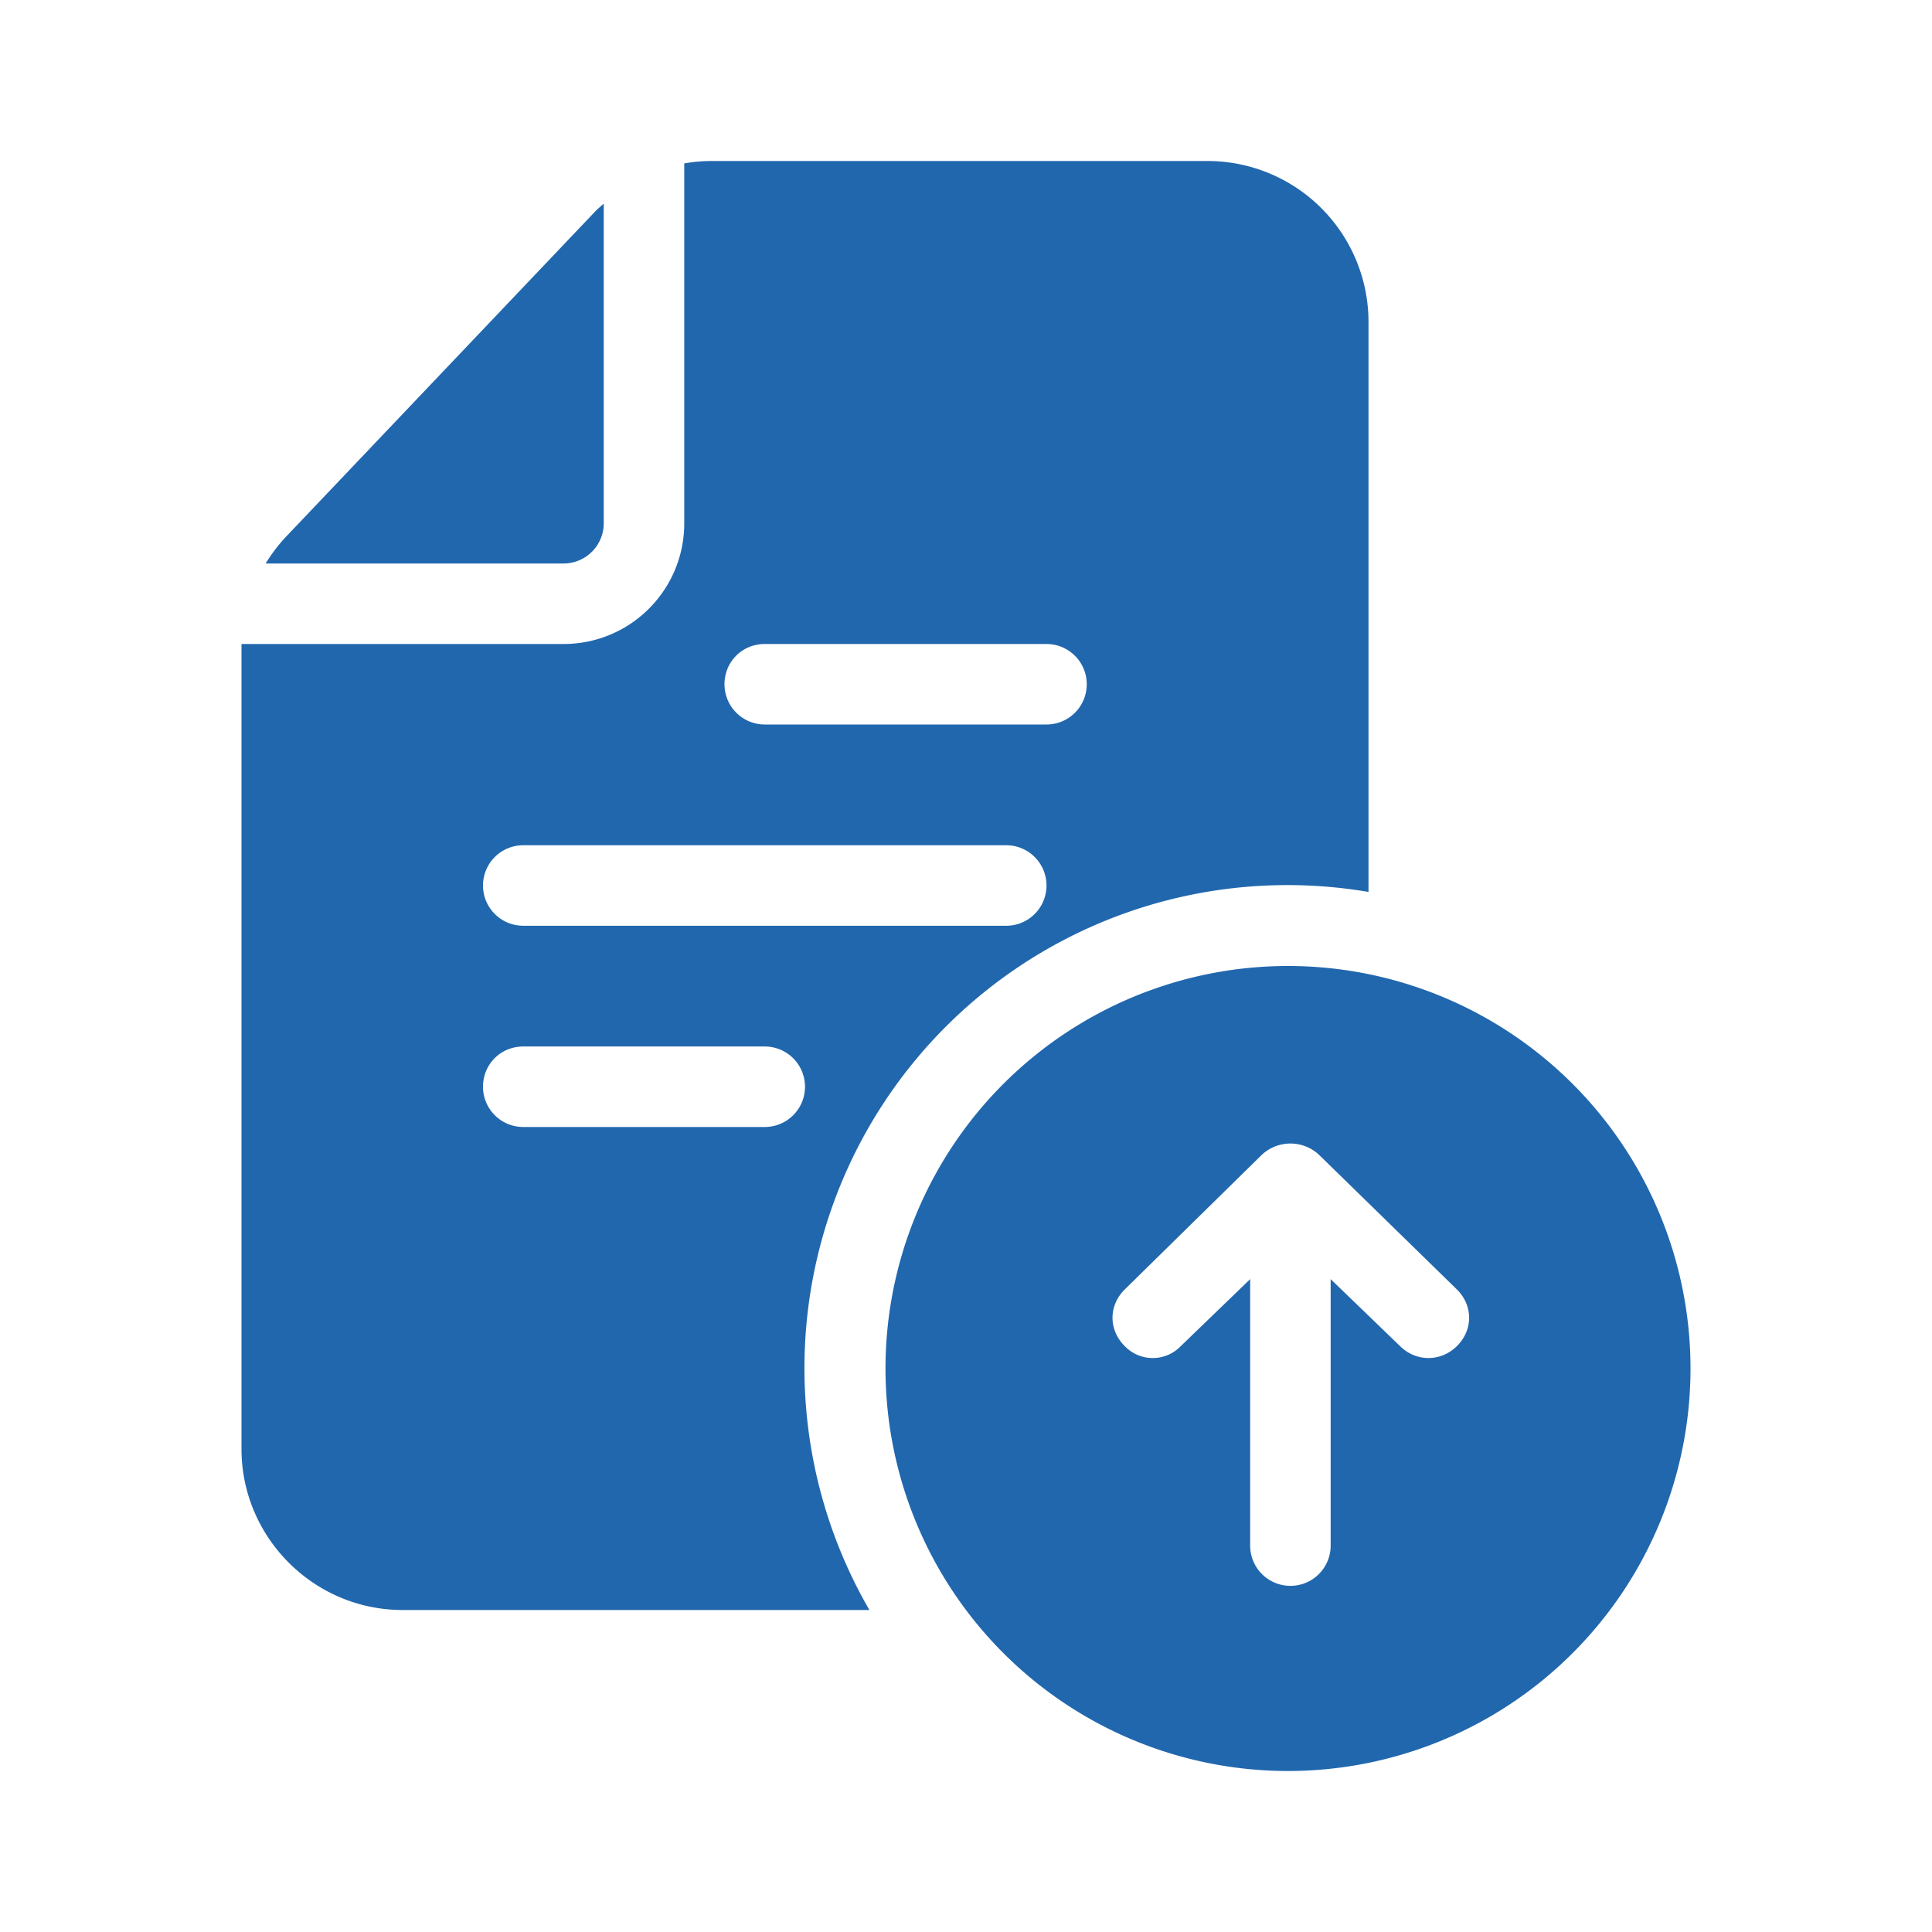 <svg xmlns="http://www.w3.org/2000/svg" width="24" height="24" fill="none"><path fill="#2167AE" d="M7.5 2.53a2 2 0 0 0-.1.09L3.56 6.66A2 2 0 0 0 3.3 7H7a.5.5 0 0 0 .5-.5V2.53ZM3 8v10c0 1.1.9 2 2 2h5.8a6 6 0 0 1 6.2-8.92V4a2 2 0 0 0-2-2H8.86a2 2 0 0 0-.36.03V6.5C8.5 7.33 7.83 8 7 8H3Zm6 .5c0-.28.22-.5.5-.5H13a.5.5 0 0 1 0 1H9.5a.5.5 0 0 1-.5-.5Zm-2.5 2h6a.5.5 0 0 1 0 1h-6a.5.5 0 0 1 0-1Zm-.5 3c0-.28.22-.5.5-.5h3a.5.5 0 0 1 0 1h-3a.5.5 0 0 1-.5-.5ZM21 17a5 5 0 1 1-10 0 5 5 0 0 1 10 0Zm-5.33-2.65-1.7 1.67c-.2.2-.2.5 0 .7.19.2.51.2.7 0l.86-.83v3.31a.5.5 0 1 0 1 0v-3.31l.86.83c.2.2.51.2.71 0 .2-.2.2-.5 0-.7l-1.71-1.67a.52.52 0 0 0-.72 0Z"/></svg>